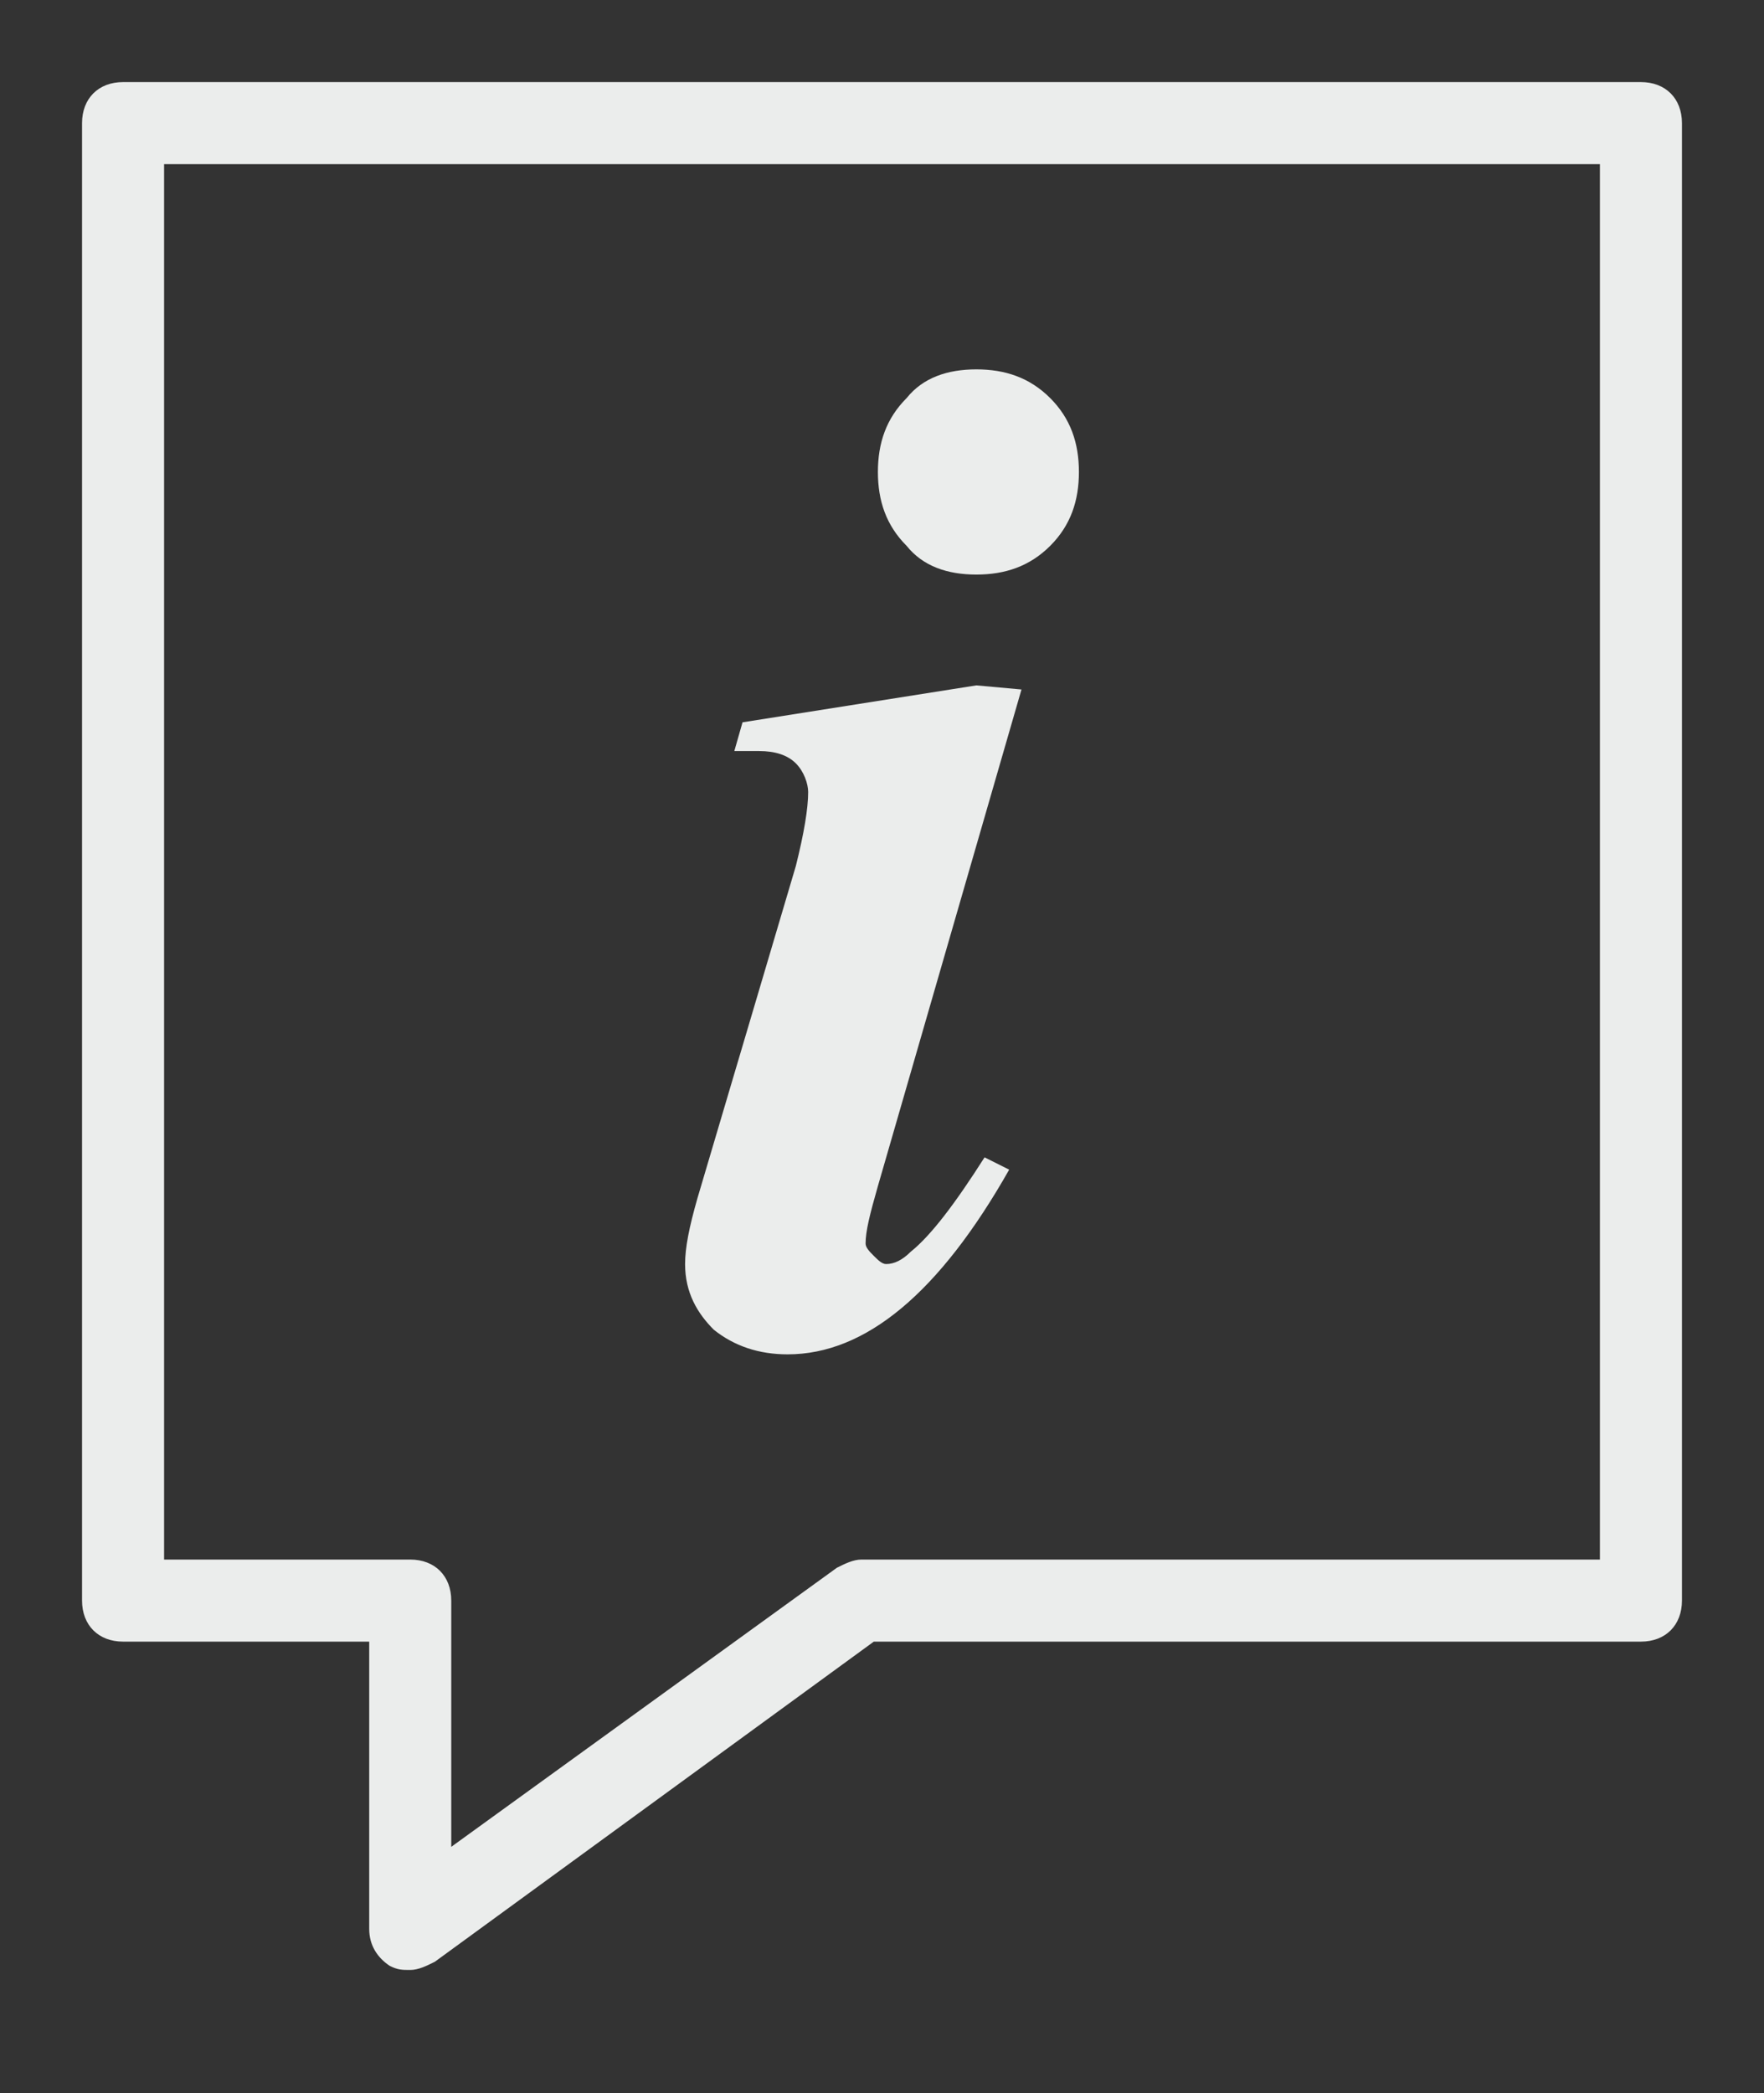 <svg id="Calque_1" xmlns="http://www.w3.org/2000/svg" xmlns:xlink="http://www.w3.org/1999/xlink" viewBox="0 0 43 51" style="enable-background:new 0 0 43 51;"><rect x="0" y="0" width="43" height="51" fill="#333333" stroke="none"/><style>.st0{fill:#EBEDEC;}</style><g><path class="st0" d="M10 48c-.2.0-.3.0-.5-.1C9.2 47.7 9 47.4 9 47v-7H3c-.6.0-1-.4-1-1V3c0-.6.4-1 1-1h37c.6.0 1 .4 1 1v36c0 .6-.4 1-1 1H21.3l-10.7 7.8C10.4 47.9 10.2 48 10 48zM4 38h6c.6.0 1 .4 1 1v6l9.4-6.8c.2-.1.4-.2.6-.2h18V4H4V38z"/></g><g><g><path class="st0" d="M24.9 16.8l-3.5 12.1c-.2.7-.3 1.1-.3 1.4.0.1.1.2.2.3.1.1.2.2.3.2.2.0.4-.1.6-.3.5-.4 1.1-1.2 1.8-2.3l.6.3c-1.7 3-3.5 4.5-5.4 4.5-.7.0-1.3-.2-1.8-.6-.4-.4-.7-.9-.7-1.6.0-.4.1-.9.3-1.6l2.4-8.1c.2-.8.3-1.4.3-1.8.0-.2-.1-.5-.3-.7s-.5-.3-.9-.3c-.2.0-.4.0-.6.0l.2-.7 5.7-.9L24.9 16.8zM23.8 9c.7.0 1.3.2 1.8.7s.7 1.1.7 1.8-.2 1.3-.7 1.8S24.5 14 23.8 14s-1.3-.2-1.7-.7c-.5-.5-.7-1.1-.7-1.8s.2-1.3.7-1.8C22.5 9.2 23.1 9 23.8 9z"/></g></g></svg>